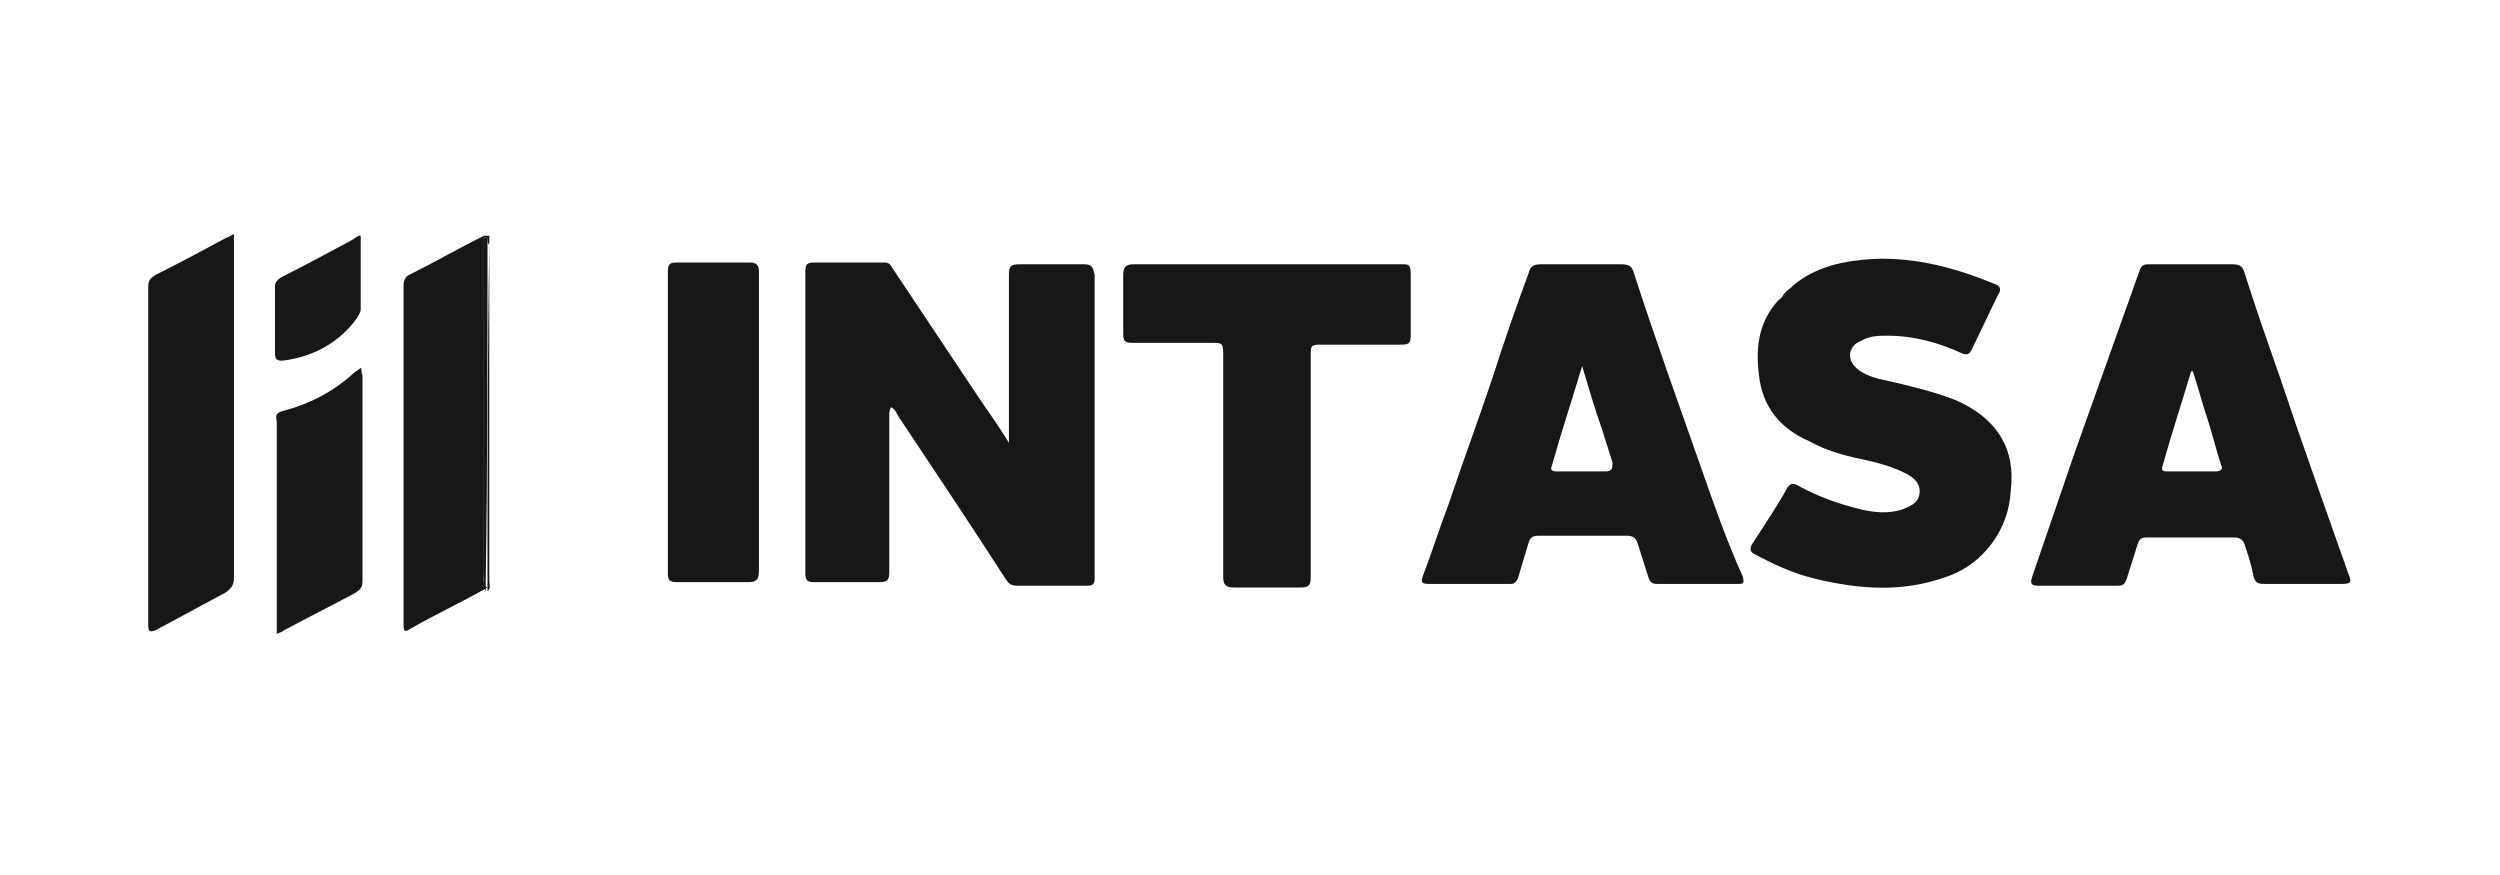 <?xml version="1.0" encoding="UTF-8"?> <!-- Generator: Adobe Illustrator 25.0.0, SVG Export Plug-In . SVG Version: 6.00 Build 0) --> <svg xmlns="http://www.w3.org/2000/svg" xmlns:xlink="http://www.w3.org/1999/xlink" version="1.1" id="Capa_1" x="0px" y="0px" viewBox="0 0 140 49" style="enable-background:new 0 0 140 49;" xml:space="preserve"> <style type="text/css"> .st0{fill:#171717;} </style> <g> <path class="st0" d="M13.1,13.1C13,13.1,13,13.1,13.1,13.1c-0.2,0.1-0.3,0.2-0.4,0.2c-1.3,0.7-2.6,1.4-4,2.1 c-0.3,0.2-0.4,0.3-0.4,0.7c0,6.3,0,12.6,0,18.9c0,0.4,0.1,0.4,0.4,0.3c1.3-0.7,2.6-1.4,3.9-2.1c0.3-0.2,0.5-0.4,0.5-0.8 c0-6.2,0-12.5,0-18.7C13.1,13.5,13.1,13.3,13.1,13.1z"></path> <path class="st0" d="M15.4,19.8c0,0.3,0.1,0.4,0.4,0.4c1.7-0.2,3.2-1,4.2-2.4c0.1-0.2,0.2-0.3,0.2-0.5c0-1.4,0-2.7,0-4.1 c0,0-0.1,0-0.1,0c-0.2,0.1-0.3,0.2-0.5,0.3c-1.3,0.7-2.6,1.4-3.8,2c-0.2,0.1-0.4,0.3-0.4,0.5C15.4,17.3,15.4,18.5,15.4,19.8z"></path> <path class="st0" d="M27.4,13.7c0-0.2,0-0.4,0-0.5c-0.1,0-0.2,0-0.3,0c0,0,0,0.1,0,0.1c0.1,0,0.2,0,0.2,0.1 C27.3,13.5,27.3,13.6,27.4,13.7c-0.1,6.3-0.1,12.6-0.1,18.9c0,0.2,0,0.3,0,0.5c0.2-0.1,0.1-0.4,0.1-0.6 C27.4,26.2,27.4,19.9,27.4,13.7z"></path> <path class="st0" d="M60.7,14.8c-1.2,0-2.4,0-3.6,0c-0.5,0-0.6,0.1-0.6,0.6c0,2.9,0,5.9,0,8.8c0,0.2,0,0.3,0,0.6 c-0.6-1-1.2-1.8-1.8-2.7c-1.6-2.4-3.2-4.8-4.8-7.2c-0.1-0.2-0.3-0.2-0.4-0.2c-1.3,0-2.6,0-3.9,0c-0.4,0-0.5,0.1-0.5,0.5 c0,5.6,0,11.3,0,16.9c0,0.4,0.1,0.5,0.5,0.5c1.2,0,2.4,0,3.6,0c0.5,0,0.6-0.1,0.6-0.6c0-2.9,0-5.8,0-8.7c0-0.2,0-0.3,0.1-0.5 c0.2,0.1,0.3,0.3,0.4,0.5c2,3,4,6,6,9.1c0.2,0.3,0.3,0.4,0.7,0.4c1.3,0,2.6,0,3.9,0c0.3,0,0.4-0.1,0.4-0.4c0-5.7,0-11.3,0-17 C61.2,14.9,61.1,14.8,60.7,14.8z"></path> <path class="st0" d="M131.5,32.1c-1.3-3.7-2.6-7.3-3.8-10.9c-0.7-2-1.4-4-2-5.9c-0.1-0.4-0.3-0.5-0.7-0.5c-0.8,0-1.5,0-2.3,0 c-0.8,0-1.6,0-2.4,0c-0.3,0-0.4,0.1-0.5,0.4c-1.2,3.4-2.4,6.7-3.6,10.1c-0.8,2.3-1.6,4.7-2.4,7c-0.1,0.3-0.1,0.5,0.3,0.5 c1.5,0,3,0,4.5,0c0.3,0,0.4-0.1,0.5-0.4c0.2-0.6,0.4-1.3,0.6-1.9c0.1-0.3,0.2-0.4,0.5-0.4c1.6,0,3.3,0,4.9,0c0.3,0,0.5,0.1,0.6,0.4 c0.2,0.6,0.4,1.2,0.5,1.8c0.1,0.3,0.2,0.4,0.6,0.4c1.4,0,2.9,0,4.3,0C131.7,32.7,131.7,32.6,131.5,32.1z M124.1,26.4 c-0.9,0-1.8,0-2.7,0c-0.2,0-0.4,0-0.3-0.3c0.5-1.8,1.1-3.6,1.6-5.3c0,0,0.1,0,0.1,0c0.3,0.9,0.5,1.7,0.8,2.6 c0.3,0.9,0.5,1.8,0.8,2.7C124.5,26.2,124.4,26.4,124.1,26.4z"></path> <path class="st0" d="M95.3,26.3c-1.3-3.7-2.6-7.3-3.8-11c-0.1-0.4-0.3-0.5-0.7-0.5c-1.5,0-3,0-4.5,0c-0.4,0-0.6,0.1-0.7,0.5 c-0.7,1.9-1.4,3.9-2,5.8c-0.8,2.4-1.7,4.8-2.5,7.2c-0.5,1.3-0.9,2.6-1.4,3.9c-0.1,0.3-0.2,0.5,0.3,0.5c1.5,0,3.1,0,4.6,0 c0.2,0,0.3-0.1,0.4-0.3c0.2-0.7,0.4-1.3,0.6-2c0.1-0.3,0.2-0.4,0.6-0.4c1.6,0,3.3,0,4.9,0c0.3,0,0.5,0.1,0.6,0.4 c0.2,0.6,0.4,1.3,0.6,1.9c0.1,0.3,0.2,0.4,0.5,0.4c0.7,0,1.5,0,2.2,0c0.8,0,1.5,0,2.3,0c0.3,0,0.4,0,0.3-0.4 C96.7,30.3,96,28.3,95.3,26.3z M89.9,26.4c-0.9,0-1.8,0-2.7,0c-0.3,0-0.4-0.1-0.3-0.3c0.5-1.8,1.1-3.6,1.7-5.6 c0.4,1.3,0.7,2.4,1.1,3.5c0.2,0.6,0.4,1.3,0.6,1.9C90.3,26.2,90.3,26.4,89.9,26.4z"></path> <path class="st0" d="M109.5,22.4c-1.3-0.5-2.6-0.8-3.9-1.1c-0.5-0.1-0.9-0.2-1.4-0.5c-0.3-0.2-0.6-0.5-0.6-0.9 c0-0.4,0.3-0.7,0.6-0.8c0.5-0.3,1-0.3,1.5-0.3c1.5,0,2.9,0.4,4.2,1c0.3,0.1,0.4,0,0.5-0.2c0.5-1,1-2.1,1.5-3.1 c0.2-0.3,0.1-0.5-0.2-0.6c-2.2-0.9-4.4-1.5-6.8-1.4c-1.6,0.1-3.2,0.4-4.5,1.5c-0.2,0.3-0.5,0.6-0.8,0.8c0,0,0,0,0,0c0,0,0,0,0,0 c-1.1,1.2-1.3,2.6-1.1,4.2c0.2,1.8,1.2,3,2.8,3.7c0.9,0.5,1.9,0.8,2.9,1c0.9,0.2,1.7,0.4,2.5,0.8c0.4,0.2,0.8,0.5,0.8,1 c0,0.6-0.4,0.8-0.9,1c-0.8,0.3-1.7,0.2-2.5,0c-1.2-0.3-2.3-0.7-3.4-1.3c-0.2-0.1-0.4-0.2-0.6,0.1c-0.6,1.1-1.3,2.1-2,3.2 c-0.1,0.2-0.1,0.4,0.1,0.5c1.1,0.6,2.2,1.1,3.4,1.4c2.5,0.6,4.9,0.8,7.4-0.1c2.1-0.7,3.5-2.7,3.6-4.8 C112.9,25.1,111.8,23.4,109.5,22.4z"></path> <path class="st0" d="M78.5,14.8c-2.5,0-5,0-7.5,0c-2.5,0-5,0-7.5,0c-0.4,0-0.6,0.1-0.6,0.6c0,1.1,0,2.2,0,3.3 c0,0.4,0.1,0.5,0.5,0.5c1.5,0,3,0,4.4,0c0.7,0,0.7,0,0.7,0.8c0,4.1,0,8.2,0,12.3c0,0.4,0.1,0.6,0.6,0.6c1.2,0,2.5,0,3.7,0 c0.5,0,0.6-0.1,0.6-0.6c0-4.1,0-8.2,0-12.3c0-0.7,0-0.7,0.7-0.7c1.5,0,3,0,4.4,0c0.4,0,0.5-0.1,0.5-0.5c0-1.1,0-2.2,0-3.4 C79,14.8,78.9,14.8,78.5,14.8z"></path> <path class="st0" d="M27.1,32.1c0-5.9,0-11.9,0-17.8c0-0.4,0-0.7,0-1.1c-1.4,0.7-2.8,1.5-4.2,2.2c-0.2,0.1-0.3,0.3-0.3,0.6 c0,6.3,0,12.7,0,19c0,0.4,0.1,0.4,0.4,0.2c1.4-0.8,2.9-1.5,4.3-2.3c0,0,0,0,0,0l0,0C27,32.8,27.1,32.4,27.1,32.1z"></path> <path class="st0" d="M27.3,13.7c0-0.1,0-0.2,0-0.3c0-0.1-0.1-0.1-0.2-0.1c0,0.4,0,0.7,0,1.1c0,5.9,0,11.9,0,17.8 c0,0.3-0.1,0.6,0.1,0.9l0,0c0-0.2,0-0.3,0-0.5C27.3,26.3,27.3,20,27.3,13.7z"></path> <path class="st0" d="M42.5,23.7c0-2.8,0-5.6,0-8.5c0-0.3-0.1-0.5-0.5-0.5c-1.4,0-2.7,0-4.1,0c-0.4,0-0.5,0.1-0.5,0.5 c0,5.6,0,11.3,0,16.9c0,0.4,0.1,0.5,0.5,0.5c1.3,0,2.6,0,4,0c0.4,0,0.6-0.1,0.6-0.6C42.5,29.3,42.5,26.5,42.5,23.7z"></path> <path class="st0" d="M20.2,20.6c-0.1,0.1-0.3,0.2-0.4,0.3c-1.1,1-2.4,1.7-3.9,2.1c-0.4,0.1-0.5,0.2-0.4,0.6c0,3.8,0,7.6,0,11.4 c0,0.1,0,0.3,0,0.5c0.2-0.1,0.3-0.1,0.4-0.2c1.3-0.7,2.7-1.4,4-2.1c0.3-0.2,0.4-0.3,0.4-0.7c0-3.8,0-7.7,0-11.5 C20.2,20.9,20.3,20.7,20.2,20.6z"></path> <path class="st0" d="M100.5,16c-0.4,0.2-0.6,0.4-0.8,0.8C100,16.5,100.2,16.2,100.5,16z"></path> <path class="st0" d="M100.5,16c-0.3,0.2-0.5,0.5-0.8,0.8c0,0,0,0,0,0C100.1,16.6,100.3,16.3,100.5,16z"></path> </g> </svg> 